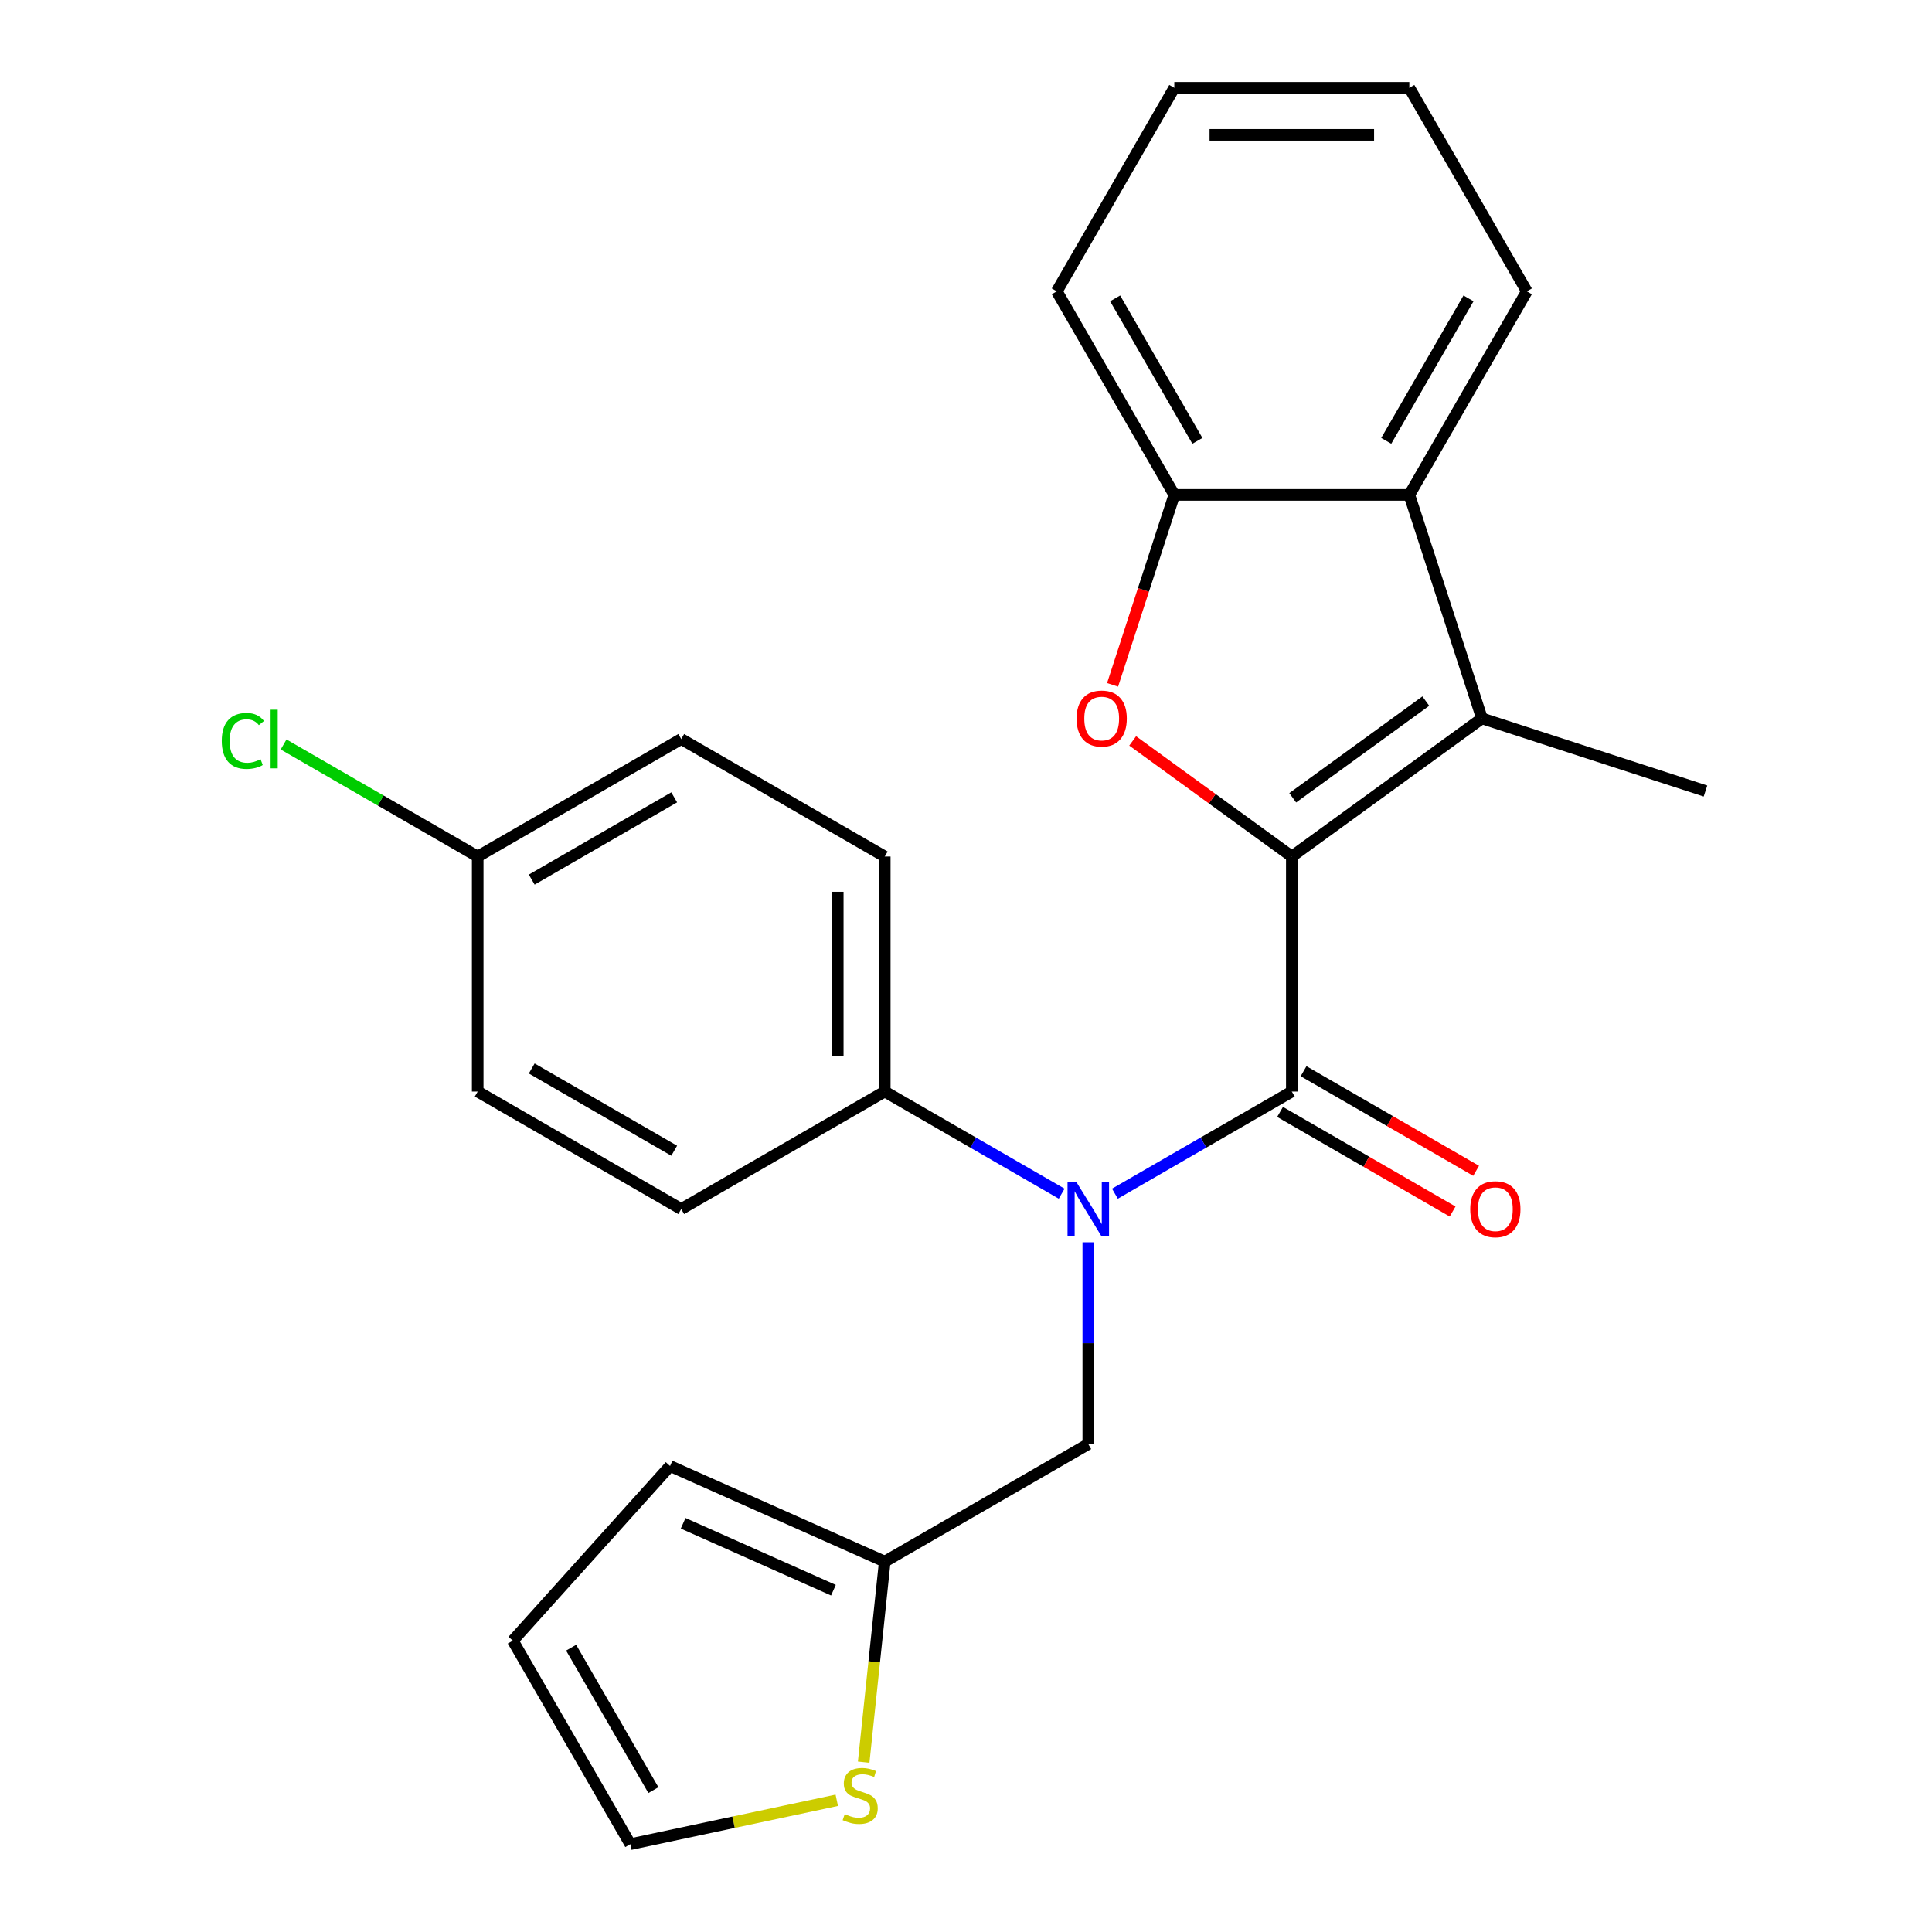 <?xml version='1.0' encoding='iso-8859-1'?>
<svg version='1.1' baseProfile='full'
              xmlns='http://www.w3.org/2000/svg'
                      xmlns:rdkit='http://www.rdkit.org/xml'
                      xmlns:xlink='http://www.w3.org/1999/xlink'
                  xml:space='preserve'
width='1000px' height='1000px' viewBox='0 0 1000 1000'>
<!-- END OF HEADER -->
<rect style='opacity:1.0;fill:#FFFFFF;stroke:none' width='1000' height='1000' x='0' y='0'> </rect>
<path class='bond-0' d='M 668.644,443.341 L 668.644,564.986' style='fill:none;fill-rule:evenodd;stroke:#000000;stroke-width:6px;stroke-linecap:butt;stroke-linejoin:miter;stroke-opacity:1' />
<path class='bond-1' d='M 668.644,443.341 L 627.458,413.418' style='fill:none;fill-rule:evenodd;stroke:#000000;stroke-width:6px;stroke-linecap:butt;stroke-linejoin:miter;stroke-opacity:1' />
<path class='bond-1' d='M 627.458,413.418 L 586.272,383.495' style='fill:none;fill-rule:evenodd;stroke:#FF0000;stroke-width:6px;stroke-linecap:butt;stroke-linejoin:miter;stroke-opacity:1' />
<path class='bond-2' d='M 668.644,443.341 L 767.057,371.84' style='fill:none;fill-rule:evenodd;stroke:#000000;stroke-width:6px;stroke-linecap:butt;stroke-linejoin:miter;stroke-opacity:1' />
<path class='bond-2' d='M 669.106,412.934 L 737.995,362.883' style='fill:none;fill-rule:evenodd;stroke:#000000;stroke-width:6px;stroke-linecap:butt;stroke-linejoin:miter;stroke-opacity:1' />
<path class='bond-3' d='M 668.644,564.986 L 622.861,591.419' style='fill:none;fill-rule:evenodd;stroke:#000000;stroke-width:6px;stroke-linecap:butt;stroke-linejoin:miter;stroke-opacity:1' />
<path class='bond-3' d='M 622.861,591.419 L 577.078,617.852' style='fill:none;fill-rule:evenodd;stroke:#0000FF;stroke-width:6px;stroke-linecap:butt;stroke-linejoin:miter;stroke-opacity:1' />
<path class='bond-10' d='M 662.562,575.521 L 707.215,601.301' style='fill:none;fill-rule:evenodd;stroke:#000000;stroke-width:6px;stroke-linecap:butt;stroke-linejoin:miter;stroke-opacity:1' />
<path class='bond-10' d='M 707.215,601.301 L 751.868,627.082' style='fill:none;fill-rule:evenodd;stroke:#FF0000;stroke-width:6px;stroke-linecap:butt;stroke-linejoin:miter;stroke-opacity:1' />
<path class='bond-10' d='M 674.726,554.451 L 719.379,580.232' style='fill:none;fill-rule:evenodd;stroke:#000000;stroke-width:6px;stroke-linecap:butt;stroke-linejoin:miter;stroke-opacity:1' />
<path class='bond-10' d='M 719.379,580.232 L 764.033,606.013' style='fill:none;fill-rule:evenodd;stroke:#FF0000;stroke-width:6px;stroke-linecap:butt;stroke-linejoin:miter;stroke-opacity:1' />
<path class='bond-5' d='M 575.872,354.479 L 591.847,305.314' style='fill:none;fill-rule:evenodd;stroke:#FF0000;stroke-width:6px;stroke-linecap:butt;stroke-linejoin:miter;stroke-opacity:1' />
<path class='bond-5' d='M 591.847,305.314 L 607.822,256.149' style='fill:none;fill-rule:evenodd;stroke:#000000;stroke-width:6px;stroke-linecap:butt;stroke-linejoin:miter;stroke-opacity:1' />
<path class='bond-4' d='M 767.057,371.84 L 729.466,256.149' style='fill:none;fill-rule:evenodd;stroke:#000000;stroke-width:6px;stroke-linecap:butt;stroke-linejoin:miter;stroke-opacity:1' />
<path class='bond-17' d='M 767.057,371.84 L 882.748,409.431' style='fill:none;fill-rule:evenodd;stroke:#000000;stroke-width:6px;stroke-linecap:butt;stroke-linejoin:miter;stroke-opacity:1' />
<path class='bond-8' d='M 563.297,643.01 L 563.297,695.232' style='fill:none;fill-rule:evenodd;stroke:#0000FF;stroke-width:6px;stroke-linecap:butt;stroke-linejoin:miter;stroke-opacity:1' />
<path class='bond-8' d='M 563.297,695.232 L 563.297,747.453' style='fill:none;fill-rule:evenodd;stroke:#000000;stroke-width:6px;stroke-linecap:butt;stroke-linejoin:miter;stroke-opacity:1' />
<path class='bond-9' d='M 549.515,617.852 L 503.732,591.419' style='fill:none;fill-rule:evenodd;stroke:#0000FF;stroke-width:6px;stroke-linecap:butt;stroke-linejoin:miter;stroke-opacity:1' />
<path class='bond-9' d='M 503.732,591.419 L 457.949,564.986' style='fill:none;fill-rule:evenodd;stroke:#000000;stroke-width:6px;stroke-linecap:butt;stroke-linejoin:miter;stroke-opacity:1' />
<path class='bond-21' d='M 729.466,256.149 L 790.289,150.802' style='fill:none;fill-rule:evenodd;stroke:#000000;stroke-width:6px;stroke-linecap:butt;stroke-linejoin:miter;stroke-opacity:1' />
<path class='bond-21' d='M 717.52,228.183 L 760.096,154.44' style='fill:none;fill-rule:evenodd;stroke:#000000;stroke-width:6px;stroke-linecap:butt;stroke-linejoin:miter;stroke-opacity:1' />
<path class='bond-25' d='M 729.466,256.149 L 607.822,256.149' style='fill:none;fill-rule:evenodd;stroke:#000000;stroke-width:6px;stroke-linecap:butt;stroke-linejoin:miter;stroke-opacity:1' />
<path class='bond-22' d='M 607.822,256.149 L 546.999,150.802' style='fill:none;fill-rule:evenodd;stroke:#000000;stroke-width:6px;stroke-linecap:butt;stroke-linejoin:miter;stroke-opacity:1' />
<path class='bond-22' d='M 619.768,228.183 L 577.192,154.44' style='fill:none;fill-rule:evenodd;stroke:#000000;stroke-width:6px;stroke-linecap:butt;stroke-linejoin:miter;stroke-opacity:1' />
<path class='bond-6' d='M 457.949,808.276 L 563.297,747.453' style='fill:none;fill-rule:evenodd;stroke:#000000;stroke-width:6px;stroke-linecap:butt;stroke-linejoin:miter;stroke-opacity:1' />
<path class='bond-7' d='M 457.949,808.276 L 452.493,860.184' style='fill:none;fill-rule:evenodd;stroke:#000000;stroke-width:6px;stroke-linecap:butt;stroke-linejoin:miter;stroke-opacity:1' />
<path class='bond-7' d='M 452.493,860.184 L 447.038,912.093' style='fill:none;fill-rule:evenodd;stroke:#CCCC00;stroke-width:6px;stroke-linecap:butt;stroke-linejoin:miter;stroke-opacity:1' />
<path class='bond-12' d='M 457.949,808.276 L 346.821,758.798' style='fill:none;fill-rule:evenodd;stroke:#000000;stroke-width:6px;stroke-linecap:butt;stroke-linejoin:miter;stroke-opacity:1' />
<path class='bond-12' d='M 431.384,823.08 L 353.595,788.446' style='fill:none;fill-rule:evenodd;stroke:#000000;stroke-width:6px;stroke-linecap:butt;stroke-linejoin:miter;stroke-opacity:1' />
<path class='bond-11' d='M 433.113,931.831 L 379.68,943.188' style='fill:none;fill-rule:evenodd;stroke:#CCCC00;stroke-width:6px;stroke-linecap:butt;stroke-linejoin:miter;stroke-opacity:1' />
<path class='bond-11' d='M 379.68,943.188 L 326.247,954.545' style='fill:none;fill-rule:evenodd;stroke:#000000;stroke-width:6px;stroke-linecap:butt;stroke-linejoin:miter;stroke-opacity:1' />
<path class='bond-14' d='M 457.949,564.986 L 457.949,443.341' style='fill:none;fill-rule:evenodd;stroke:#000000;stroke-width:6px;stroke-linecap:butt;stroke-linejoin:miter;stroke-opacity:1' />
<path class='bond-14' d='M 433.62,546.74 L 433.62,461.588' style='fill:none;fill-rule:evenodd;stroke:#000000;stroke-width:6px;stroke-linecap:butt;stroke-linejoin:miter;stroke-opacity:1' />
<path class='bond-15' d='M 457.949,564.986 L 352.602,625.809' style='fill:none;fill-rule:evenodd;stroke:#000000;stroke-width:6px;stroke-linecap:butt;stroke-linejoin:miter;stroke-opacity:1' />
<path class='bond-28' d='M 326.247,954.545 L 265.425,849.198' style='fill:none;fill-rule:evenodd;stroke:#000000;stroke-width:6px;stroke-linecap:butt;stroke-linejoin:miter;stroke-opacity:1' />
<path class='bond-28' d='M 338.193,926.579 L 295.618,852.836' style='fill:none;fill-rule:evenodd;stroke:#000000;stroke-width:6px;stroke-linecap:butt;stroke-linejoin:miter;stroke-opacity:1' />
<path class='bond-13' d='M 346.821,758.798 L 265.425,849.198' style='fill:none;fill-rule:evenodd;stroke:#000000;stroke-width:6px;stroke-linecap:butt;stroke-linejoin:miter;stroke-opacity:1' />
<path class='bond-19' d='M 457.949,443.341 L 352.602,382.519' style='fill:none;fill-rule:evenodd;stroke:#000000;stroke-width:6px;stroke-linecap:butt;stroke-linejoin:miter;stroke-opacity:1' />
<path class='bond-18' d='M 352.602,625.809 L 247.254,564.986' style='fill:none;fill-rule:evenodd;stroke:#000000;stroke-width:6px;stroke-linecap:butt;stroke-linejoin:miter;stroke-opacity:1' />
<path class='bond-18' d='M 348.964,595.616 L 275.221,553.04' style='fill:none;fill-rule:evenodd;stroke:#000000;stroke-width:6px;stroke-linecap:butt;stroke-linejoin:miter;stroke-opacity:1' />
<path class='bond-16' d='M 247.254,443.341 L 247.254,564.986' style='fill:none;fill-rule:evenodd;stroke:#000000;stroke-width:6px;stroke-linecap:butt;stroke-linejoin:miter;stroke-opacity:1' />
<path class='bond-20' d='M 247.254,443.341 L 197.021,414.339' style='fill:none;fill-rule:evenodd;stroke:#000000;stroke-width:6px;stroke-linecap:butt;stroke-linejoin:miter;stroke-opacity:1' />
<path class='bond-20' d='M 197.021,414.339 L 146.788,385.337' style='fill:none;fill-rule:evenodd;stroke:#00CC00;stroke-width:6px;stroke-linecap:butt;stroke-linejoin:miter;stroke-opacity:1' />
<path class='bond-27' d='M 247.254,443.341 L 352.602,382.519' style='fill:none;fill-rule:evenodd;stroke:#000000;stroke-width:6px;stroke-linecap:butt;stroke-linejoin:miter;stroke-opacity:1' />
<path class='bond-27' d='M 275.221,455.288 L 348.964,412.712' style='fill:none;fill-rule:evenodd;stroke:#000000;stroke-width:6px;stroke-linecap:butt;stroke-linejoin:miter;stroke-opacity:1' />
<path class='bond-23' d='M 790.289,150.802 L 729.466,45.455' style='fill:none;fill-rule:evenodd;stroke:#000000;stroke-width:6px;stroke-linecap:butt;stroke-linejoin:miter;stroke-opacity:1' />
<path class='bond-24' d='M 546.999,150.802 L 607.822,45.455' style='fill:none;fill-rule:evenodd;stroke:#000000;stroke-width:6px;stroke-linecap:butt;stroke-linejoin:miter;stroke-opacity:1' />
<path class='bond-26' d='M 729.466,45.455 L 607.822,45.455' style='fill:none;fill-rule:evenodd;stroke:#000000;stroke-width:6px;stroke-linecap:butt;stroke-linejoin:miter;stroke-opacity:1' />
<path class='bond-26' d='M 711.22,69.784 L 626.068,69.784' style='fill:none;fill-rule:evenodd;stroke:#000000;stroke-width:6px;stroke-linecap:butt;stroke-linejoin:miter;stroke-opacity:1' />
<path  class='atom-2' d='M 557.231 371.92
Q 557.231 365.12, 560.591 361.32
Q 563.951 357.52, 570.231 357.52
Q 576.511 357.52, 579.871 361.32
Q 583.231 365.12, 583.231 371.92
Q 583.231 378.8, 579.831 382.72
Q 576.431 386.6, 570.231 386.6
Q 563.991 386.6, 560.591 382.72
Q 557.231 378.84, 557.231 371.92
M 570.231 383.4
Q 574.551 383.4, 576.871 380.52
Q 579.231 377.6, 579.231 371.92
Q 579.231 366.36, 576.871 363.56
Q 574.551 360.72, 570.231 360.72
Q 565.911 360.72, 563.551 363.52
Q 561.231 366.32, 561.231 371.92
Q 561.231 377.64, 563.551 380.52
Q 565.911 383.4, 570.231 383.4
' fill='#FF0000'/>
<path  class='atom-4' d='M 557.037 611.649
L 566.317 626.649
Q 567.237 628.129, 568.717 630.809
Q 570.197 633.489, 570.277 633.649
L 570.277 611.649
L 574.037 611.649
L 574.037 639.969
L 570.157 639.969
L 560.197 623.569
Q 559.037 621.649, 557.797 619.449
Q 556.597 617.249, 556.237 616.569
L 556.237 639.969
L 552.557 639.969
L 552.557 611.649
L 557.037 611.649
' fill='#0000FF'/>
<path  class='atom-8' d='M 437.234 938.974
Q 437.554 939.094, 438.874 939.654
Q 440.194 940.214, 441.634 940.574
Q 443.114 940.894, 444.554 940.894
Q 447.234 940.894, 448.794 939.614
Q 450.354 938.294, 450.354 936.014
Q 450.354 934.454, 449.554 933.494
Q 448.794 932.534, 447.594 932.014
Q 446.394 931.494, 444.394 930.894
Q 441.874 930.134, 440.354 929.414
Q 438.874 928.694, 437.794 927.174
Q 436.754 925.654, 436.754 923.094
Q 436.754 919.534, 439.154 917.334
Q 441.594 915.134, 446.394 915.134
Q 449.674 915.134, 453.394 916.694
L 452.474 919.774
Q 449.074 918.374, 446.514 918.374
Q 443.754 918.374, 442.234 919.534
Q 440.714 920.654, 440.754 922.614
Q 440.754 924.134, 441.514 925.054
Q 442.314 925.974, 443.434 926.494
Q 444.594 927.014, 446.514 927.614
Q 449.074 928.414, 450.594 929.214
Q 452.114 930.014, 453.194 931.654
Q 454.314 933.254, 454.314 936.014
Q 454.314 939.934, 451.674 942.054
Q 449.074 944.134, 444.714 944.134
Q 442.194 944.134, 440.274 943.574
Q 438.394 943.054, 436.154 942.134
L 437.234 938.974
' fill='#CCCC00'/>
<path  class='atom-11' d='M 760.991 625.889
Q 760.991 619.089, 764.351 615.289
Q 767.711 611.489, 773.991 611.489
Q 780.271 611.489, 783.631 615.289
Q 786.991 619.089, 786.991 625.889
Q 786.991 632.769, 783.591 636.689
Q 780.191 640.569, 773.991 640.569
Q 767.751 640.569, 764.351 636.689
Q 760.991 632.809, 760.991 625.889
M 773.991 637.369
Q 778.311 637.369, 780.631 634.489
Q 782.991 631.569, 782.991 625.889
Q 782.991 620.329, 780.631 617.529
Q 778.311 614.689, 773.991 614.689
Q 769.671 614.689, 767.311 617.489
Q 764.991 620.289, 764.991 625.889
Q 764.991 631.609, 767.311 634.489
Q 769.671 637.369, 773.991 637.369
' fill='#FF0000'/>
<path  class='atom-21' d='M 114.787 383.499
Q 114.787 376.459, 118.067 372.779
Q 121.387 369.059, 127.667 369.059
Q 133.507 369.059, 136.627 373.179
L 133.987 375.339
Q 131.707 372.339, 127.667 372.339
Q 123.387 372.339, 121.107 375.219
Q 118.867 378.059, 118.867 383.499
Q 118.867 389.099, 121.187 391.979
Q 123.547 394.859, 128.107 394.859
Q 131.227 394.859, 134.867 392.979
L 135.987 395.979
Q 134.507 396.939, 132.267 397.499
Q 130.027 398.059, 127.547 398.059
Q 121.387 398.059, 118.067 394.299
Q 114.787 390.539, 114.787 383.499
' fill='#00CC00'/>
<path  class='atom-21' d='M 140.067 367.339
L 143.747 367.339
L 143.747 397.699
L 140.067 397.699
L 140.067 367.339
' fill='#00CC00'/>
</svg>
